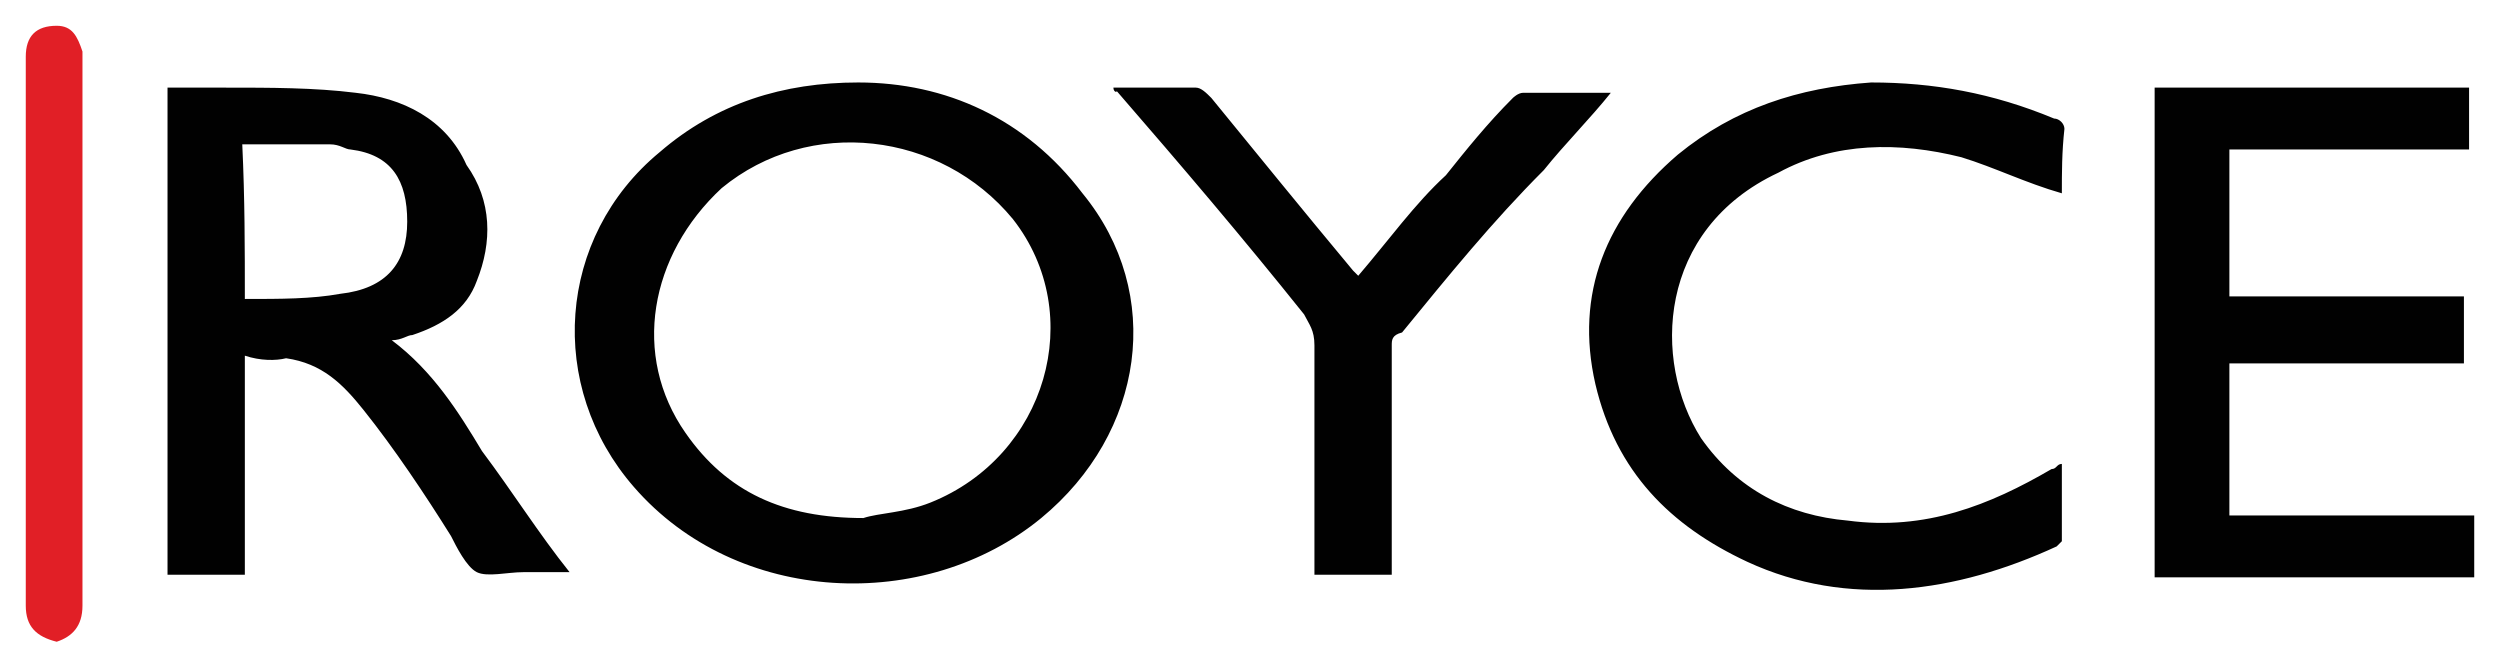 <?xml version="1.0" encoding="utf-8"?>
<!-- Generator: Adobe Illustrator 26.3.1, SVG Export Plug-In . SVG Version: 6.00 Build 0)  -->
<svg version="1.1" id="Layer_1" xmlns="http://www.w3.org/2000/svg" xmlns:xlink="http://www.w3.org/1999/xlink" x="0px" y="0px"
	 viewBox="0 0 97 25.5" style="enable-background:new 0 0 97 25.5;" xml:space="preserve">
<style type="text/css">
	.st0{fill:#010101;}
	.st1{fill:#E11F26;}
</style>
<g>
	<path class="st0" d="M33.3,3.2c3.4,0,6.5,1.4,8.7,4.3c3.2,3.9,2.4,9.3-1.6,12.6c-4.5,3.7-11.8,3.4-15.8-1.2c-3.4-3.9-3-9.7,1-13
		C27.8,4,30.4,3.2,33.3,3.2z M33.5,20.1c0.6-0.2,1.6-0.2,2.6-0.6c4.5-1.8,6.1-7.3,3.2-11C36.5,5.1,31.4,4.5,28,7.3
		c-2.8,2.6-3.5,6.5-1.4,9.5C28.2,19.1,30.4,20.1,33.5,20.1z M9.5,13.8c0,3,0,5.7,0,8.5c-1,0-2,0-3,0c0-6.3,0-12.6,0-18.9
		c0.8,0,1.6,0,2.2,0c1.8,0,3.5,0,5.1,0.2c1.8,0.2,3.5,1,4.3,2.8c1,1.4,1,3,0.4,4.5C18.1,12,17.2,12.6,16,13c-0.2,0-0.4,0.2-0.8,0.2
		c1.6,1.2,2.6,2.8,3.5,4.3c1.2,1.6,2.2,3.2,3.4,4.7c-0.6,0-1.2,0-1.8,0c-0.6,0-1.4,0.2-1.8,0c-0.4-0.2-0.8-1-1-1.4
		c-1-1.6-2.2-3.4-3.4-4.9c-0.8-1-1.6-1.8-3-2C10.7,14,10.1,14,9.5,13.8z M9.5,11.6c1.4,0,2.6,0,3.7-0.2c1.8-0.2,2.6-1.2,2.6-2.8
		s-0.6-2.6-2.2-2.8c-0.2,0-0.4-0.2-0.8-0.2c-1.2,0-2.2,0-3.4,0C9.5,7.7,9.5,9.7,9.5,11.6z M83.6,3.4c4.1,0,8.1,0,12.2,0
		c0,0.8,0,1.6,0,2.4c-3.2,0-6.1,0-9.3,0c0,2,0,3.7,0,5.7c3,0,5.9,0,9.1,0c0,0.8,0,1.6,0,2.6c-3,0-5.9,0-9.1,0c0,2,0,3.9,0,5.9
		c3.2,0,6.3,0,9.5,0c0,0.8,0,1.6,0,2.4c-4.1,0-8.3,0-12.4,0C83.6,16,83.6,9.7,83.6,3.4z M80,7.5c-1.4-0.4-2.6-1-3.9-1.4
		c-2.4-0.6-4.9-0.6-7.1,0.6C64.3,8.9,64.1,14,66,17c1.4,2,3.4,3,5.7,3.2c3,0.4,5.5-0.6,7.9-2c0.2,0,0.2-0.2,0.4-0.2c0,1,0,2,0,3
		l-0.2,0.2c-3.9,1.8-8.1,2.4-12,0.6c-3-1.4-5.1-3.5-5.9-6.9c-0.8-3.5,0.4-6.5,3.2-8.9c2.2-1.8,4.7-2.6,7.5-2.8
		c2.4,0,4.7,0.4,7.1,1.4c0.2,0,0.4,0.2,0.4,0.4C80,5.9,80,6.7,80,7.5z M43.2,3.4c1.2,0,2.2,0,3.2,0c0.2,0,0.4,0.2,0.6,0.4
		c1.8,2.2,3.5,4.3,5.5,6.7l0.2,0.2c1.2-1.4,2.2-2.8,3.4-3.9c0.8-1,1.6-2,2.6-3c0,0,0.2-0.2,0.4-0.2c1,0,2.2,0,3.4,0
		c-0.8,1-1.8,2-2.6,3c-2,2-3.7,4.1-5.5,6.3C54,13,54,13.2,54,13.4c0,2.8,0,5.5,0,8.3c0,0.2,0,0.4,0,0.6c-1,0-2,0-3,0
		c0-0.2,0-0.4,0-0.6c0-2.8,0-5.5,0-8.3c0-0.6-0.2-0.8-0.4-1.2c-2.4-3-4.7-5.7-7.3-8.7C43.4,3.6,43.2,3.6,43.2,3.4z"/>
	<path class="st1" d="M1,12.8C1,9.3,1,5.7,1,2.2C1,1.4,1.4,1,2.2,1c0.6,0,0.8,0.4,1,1c0,0.2,0,0.2,0,0.4c0,7.1,0,14,0,21.1
		c0,0.8-0.4,1.2-1,1.4C1.4,24.7,1,24.3,1,23.5c0-2.8,0-5.5,0-8.3C1,14.4,1,13.6,1,12.8z"/>
</g>
</svg>
